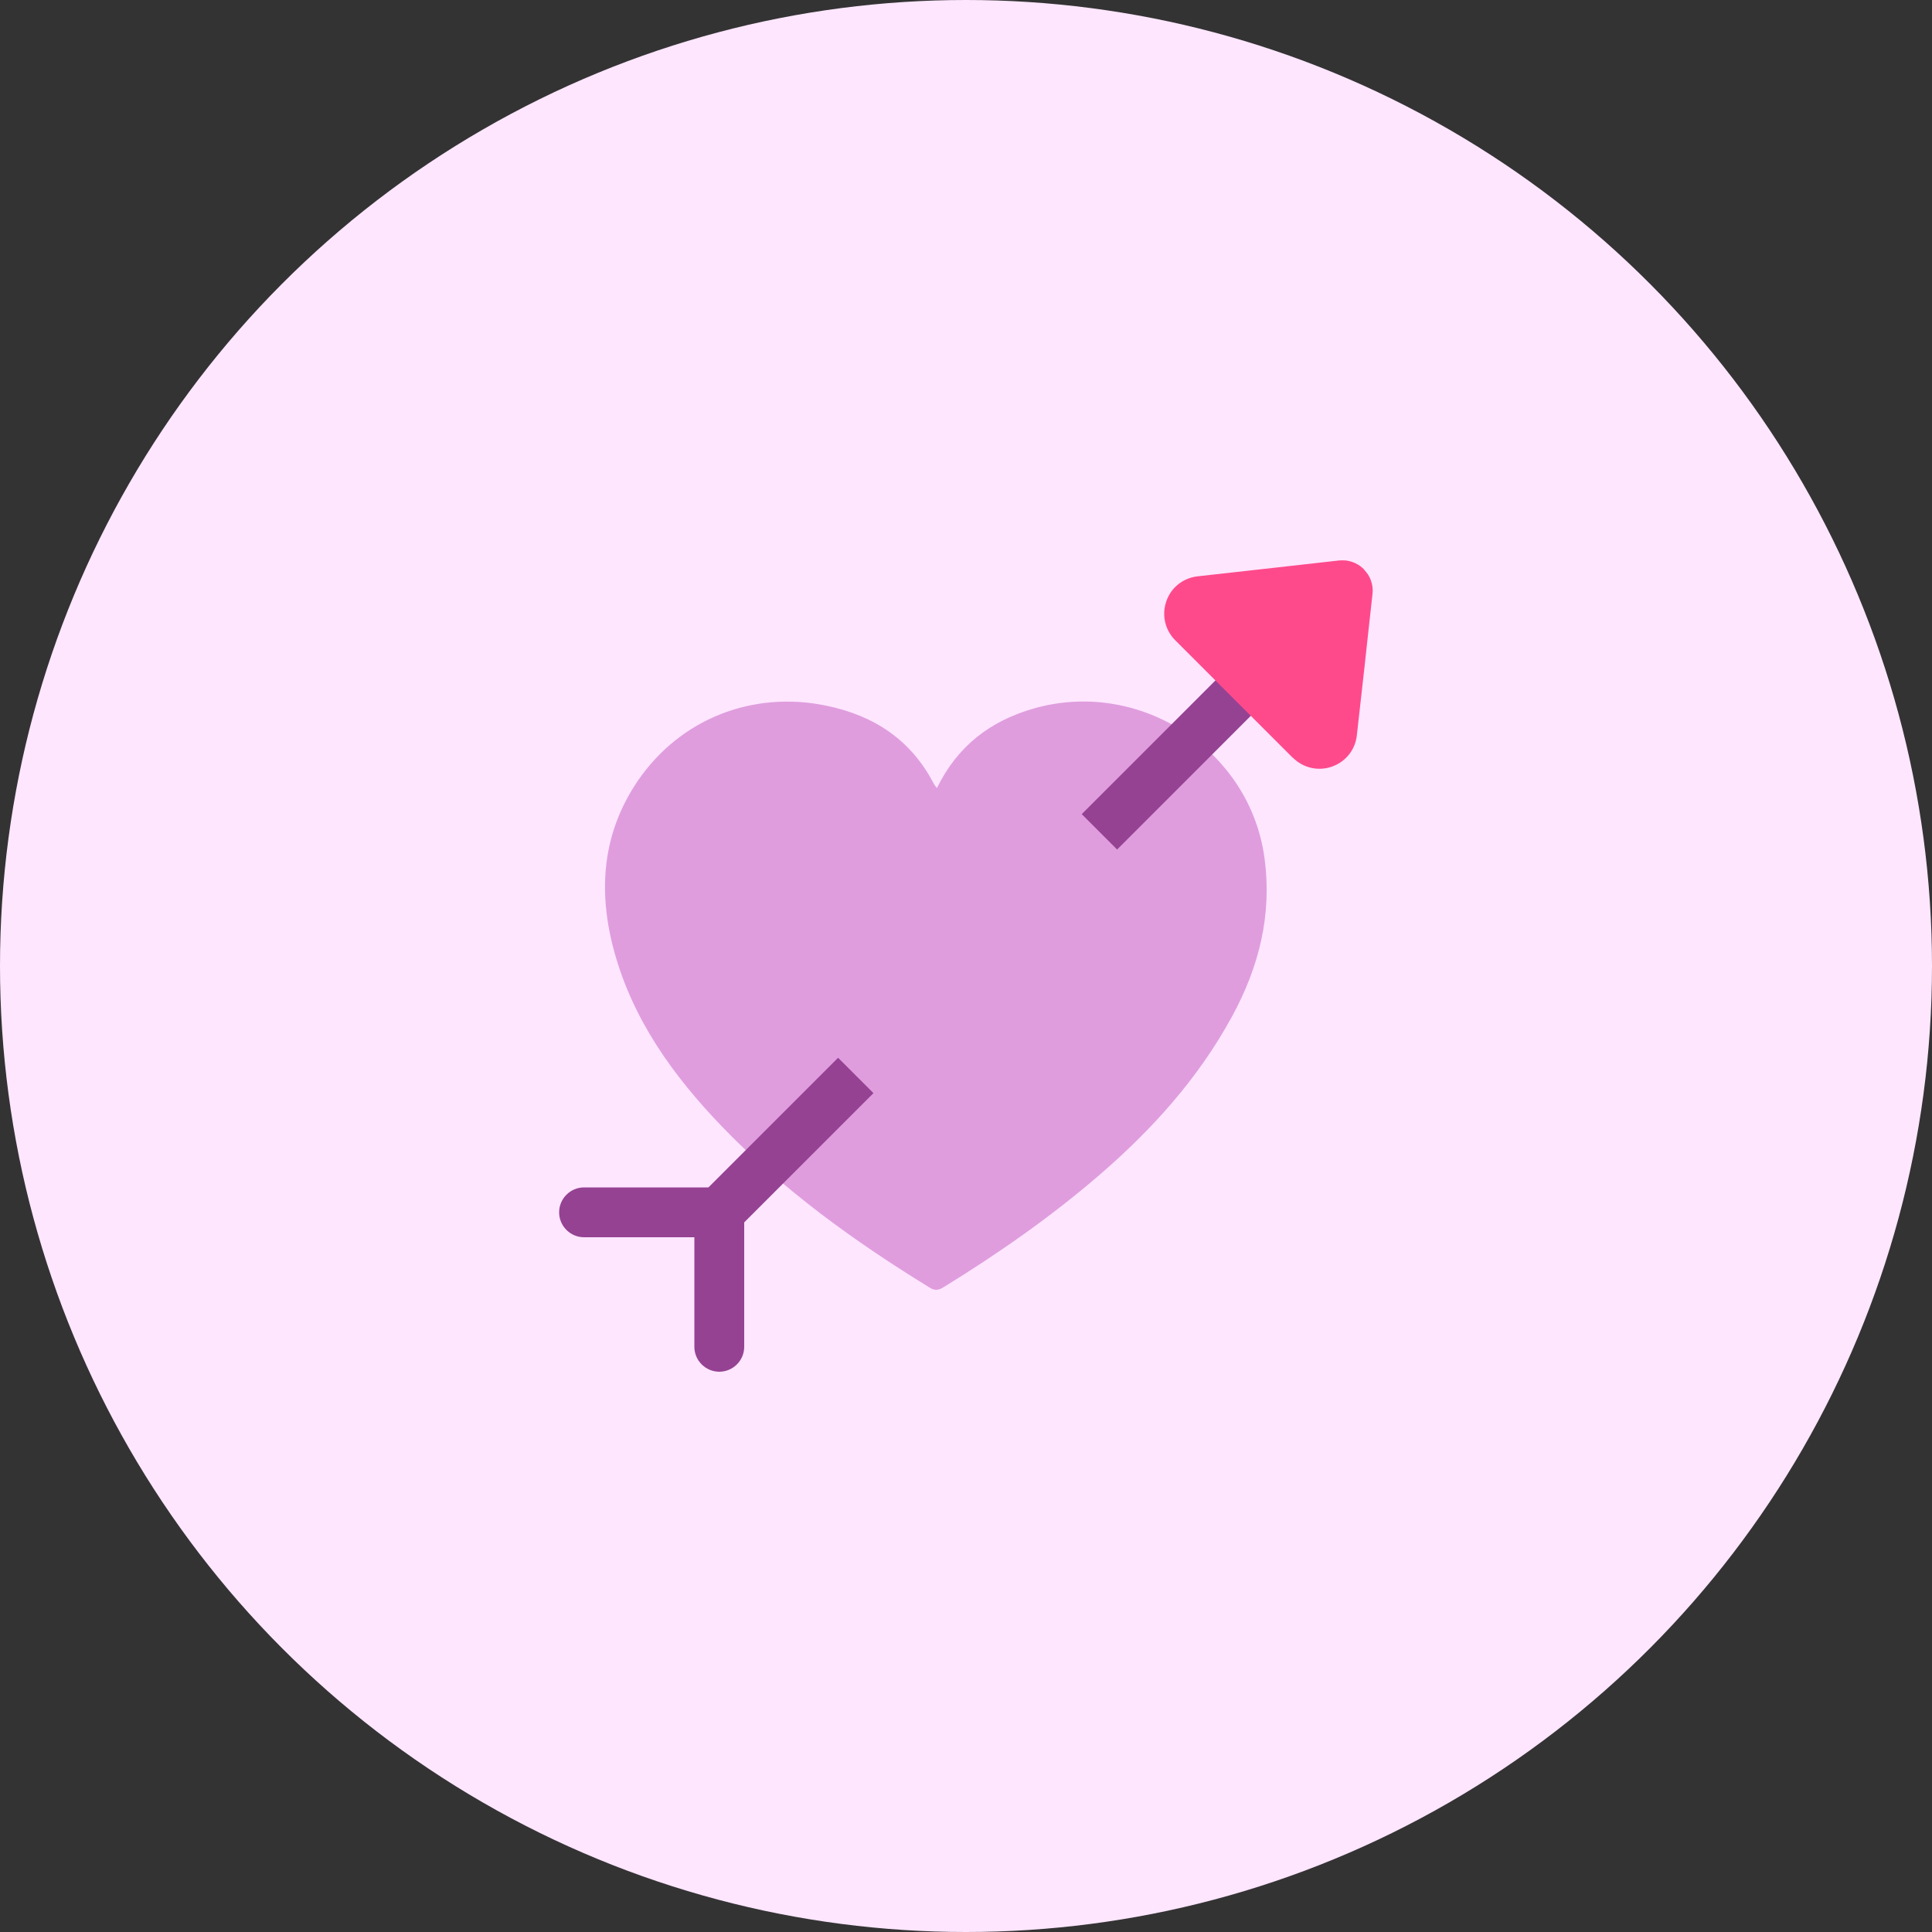 <svg viewBox="0 0 100 100" xmlns="http://www.w3.org/2000/svg"><rect x="0" y="0" width="100" height="100" fill="#333333" stroke="none"/><circle cx="50" cy="50" fill="#fee6ff" r="50"/><path d="m48.49 40.8c1.07-2.19 2.76-3.48 5.02-4.13 5.48-1.56 11.18 2.13 11.94 7.74.4 2.95-.29 5.66-1.69 8.22-1.74 3.19-4.13 5.84-6.87 8.2-2.52 2.17-5.23 4.06-8.06 5.8-.26.16-.45.18-.72.01-3.89-2.39-7.57-5.04-10.75-8.34-2.51-2.61-4.6-5.51-5.57-9.06-.85-3.11-.63-6.12 1.24-8.85 2.2-3.2 5.96-4.66 9.76-3.86 2.45.51 4.36 1.76 5.54 4.03.03.07.09.12.17.24z" fill="#df9dde"/><path d="m54.88 36.86h13.9v2.59h-13.9z" fill="#954293" transform="matrix(.707 -.707 .707 .707 -8.87 54.88)"/><path d="m35.17 58.16h10.7v2.59h-10.7z" fill="#954293" transform="matrix(.707 -.707 .707 .707 -30.17 46.06)"/><path d="m69.66 29.01c-.12-.01-.23-.01-.35 0l-3.29.37-4.03.45c-.45.05-.86.25-1.16.55-.2.2-.36.45-.46.74-.25.71-.07 1.49.46 2.02l.91.91s0 0 0 0l.08.08 5.09 5.09h.01s0 0 0 0c.53.53 1.31.71 2.02.46s1.21-.87 1.29-1.62l.4-3.57.18-1.66.23-2.08c.03-.24 0-.48-.08-.7-.07-.21-.19-.39-.35-.56 0 0-.01-.02-.02-.03-.26-.26-.59-.41-.93-.45z" fill="#fe4a8b"/><path d="m37.23 71c-.71 0-1.29-.58-1.29-1.29v-5.67h-5.71c-.71 0-1.29-.58-1.29-1.29s.58-1.29 1.29-1.29h7c.71 0 1.29.58 1.29 1.29v6.96c0 .71-.58 1.29-1.29 1.29z" fill="#954293"/></svg>